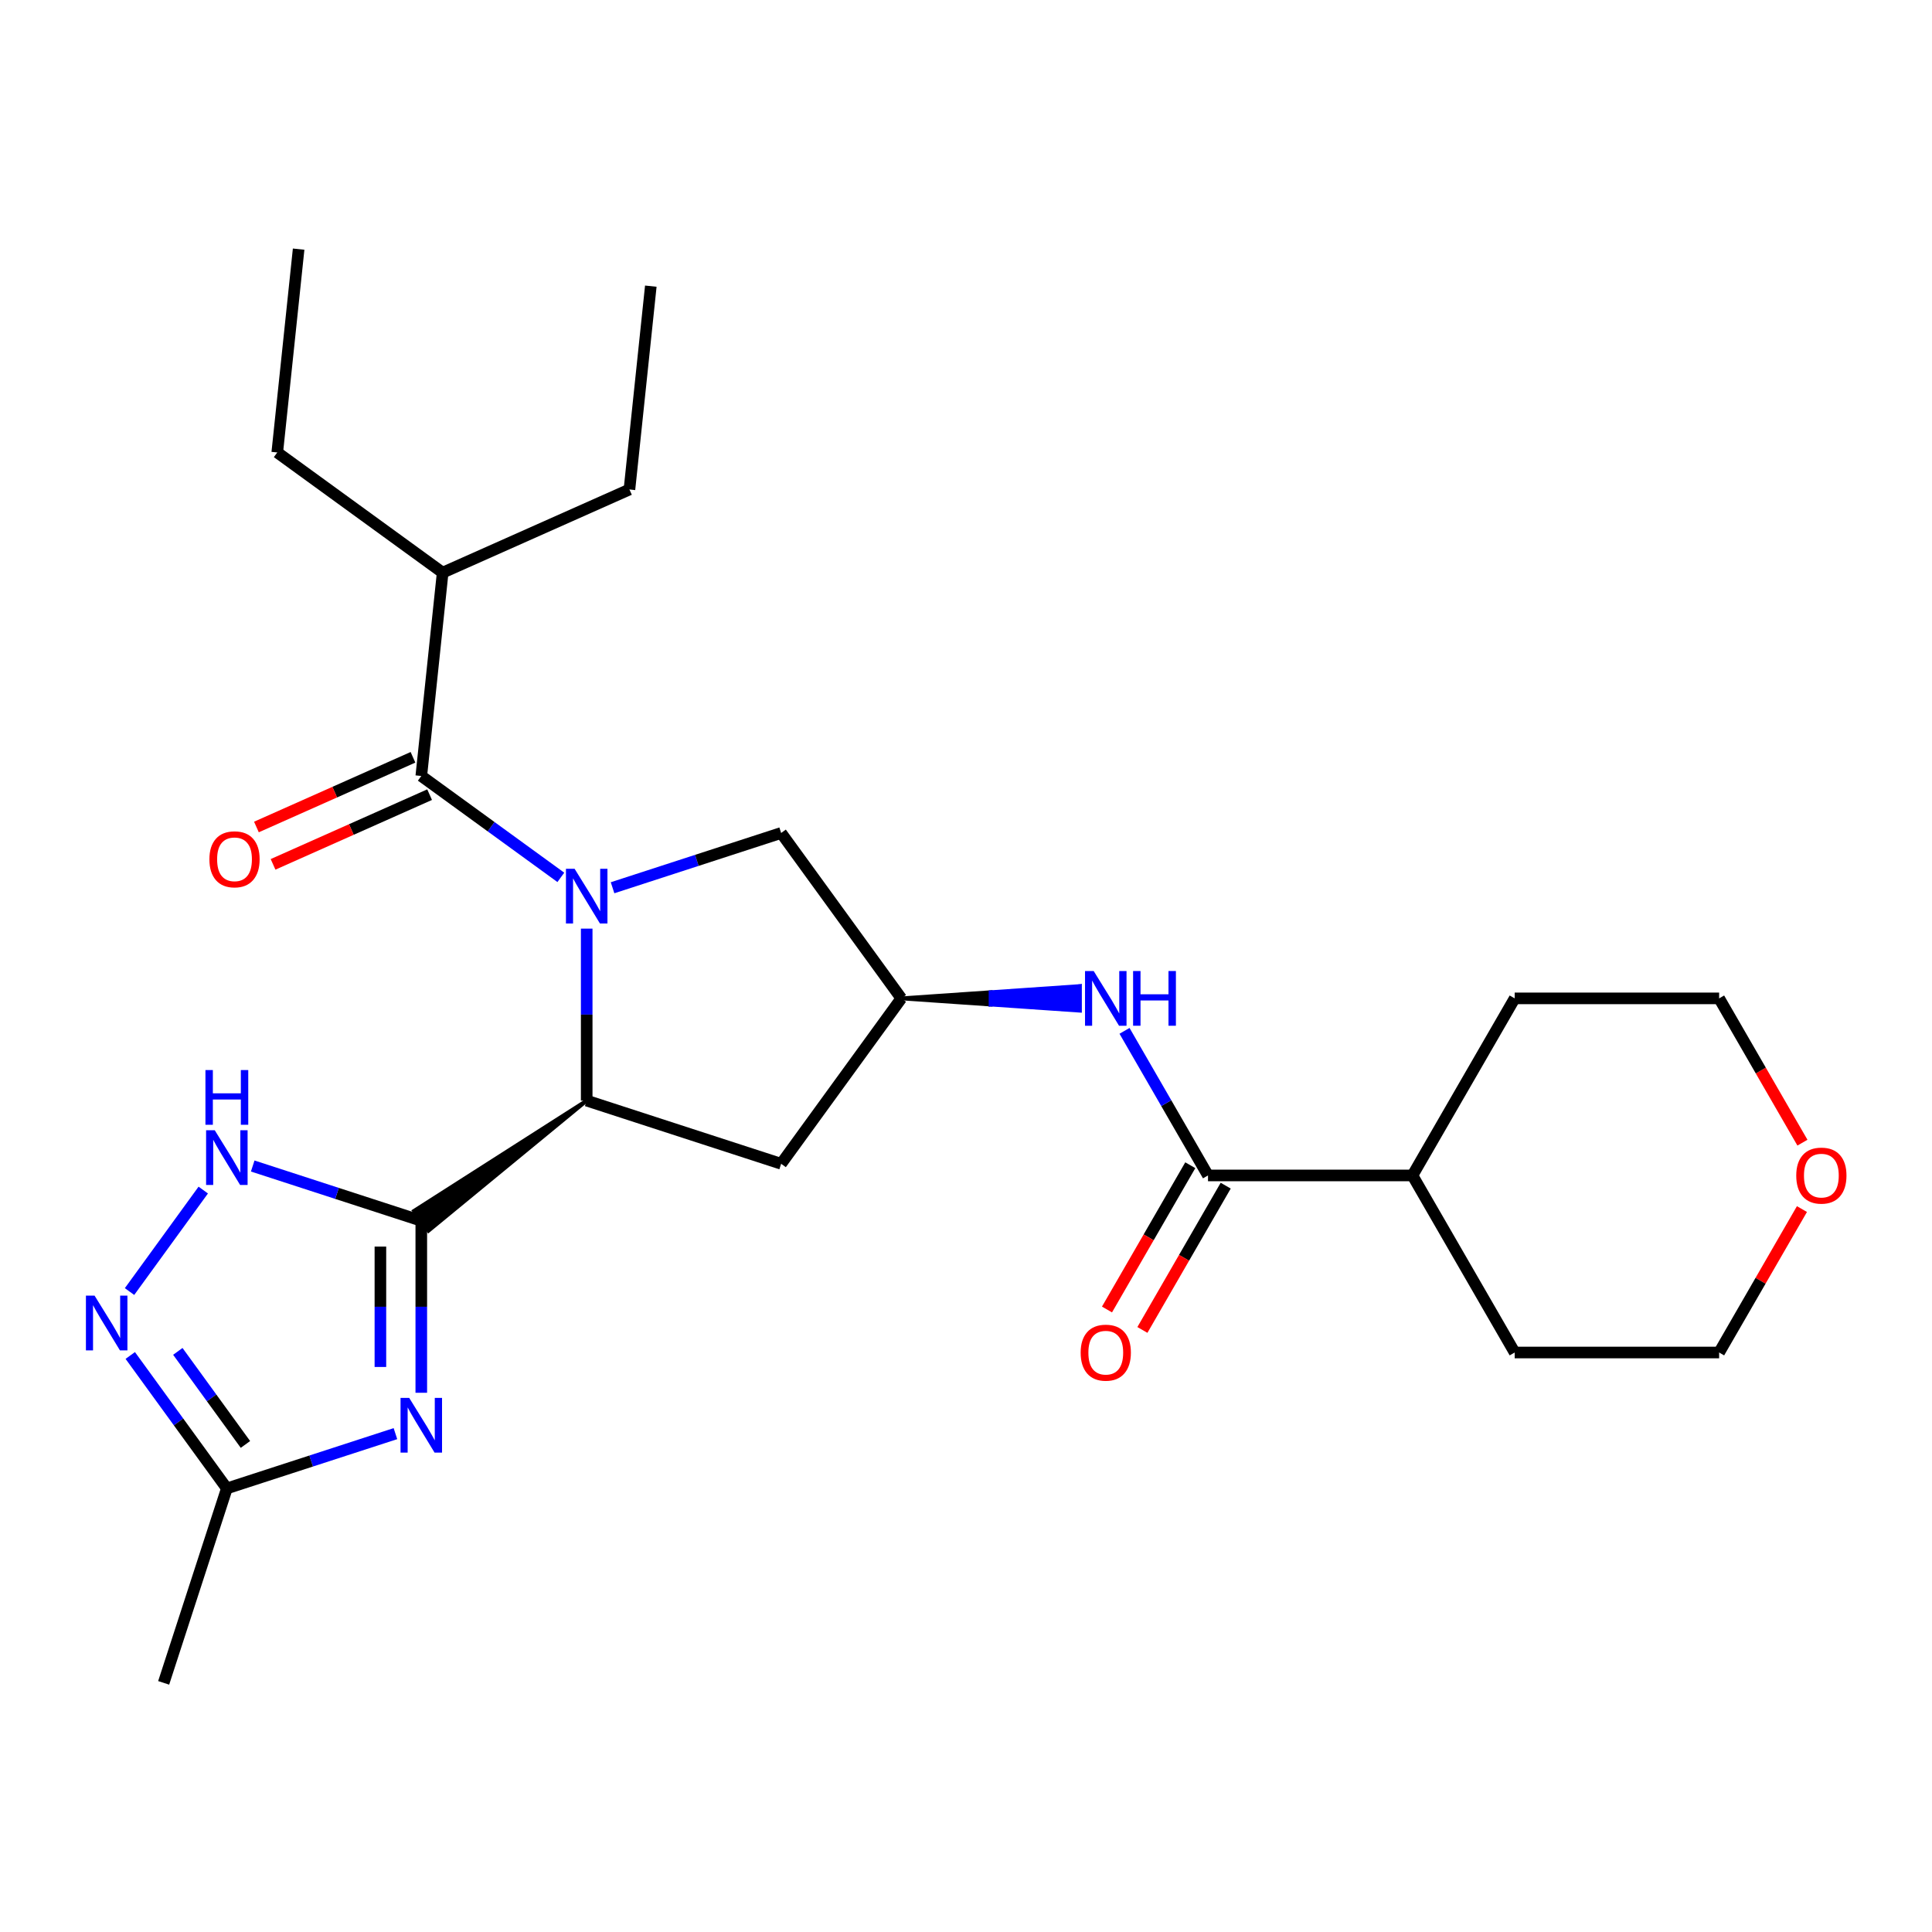 <?xml version='1.0' encoding='iso-8859-1'?>
<svg version='1.1' baseProfile='full'
              xmlns='http://www.w3.org/2000/svg'
                      xmlns:rdkit='http://www.rdkit.org/xml'
                      xmlns:xlink='http://www.w3.org/1999/xlink'
                  xml:space='preserve'
width='1000px' height='1000px' viewBox='0 0 1000 1000'>
<!-- END OF HEADER -->
<rect style='opacity:1.0;fill:#FFFFFF;stroke:none' width='1000' height='1000' x='0' y='0'> </rect>
<path class='bond-2' d='M 303.675,480.654 L 303.675,525.163' style='fill:none;fill-rule:evenodd;stroke:#0000FF;stroke-width:6px;stroke-linecap:butt;stroke-linejoin:miter;stroke-opacity:1' />
<path class='bond-2' d='M 303.675,525.163 L 303.675,569.673' style='fill:none;fill-rule:evenodd;stroke:#000000;stroke-width:6px;stroke-linecap:butt;stroke-linejoin:miter;stroke-opacity:1' />
<path class='bond-3' d='M 290.289,454.123 L 254.175,427.884' style='fill:none;fill-rule:evenodd;stroke:#0000FF;stroke-width:6px;stroke-linecap:butt;stroke-linejoin:miter;stroke-opacity:1' />
<path class='bond-3' d='M 254.175,427.884 L 218.06,401.646' style='fill:none;fill-rule:evenodd;stroke:#000000;stroke-width:6px;stroke-linecap:butt;stroke-linejoin:miter;stroke-opacity:1' />
<path class='bond-9' d='M 317.06,459.499 L 360.69,445.322' style='fill:none;fill-rule:evenodd;stroke:#0000FF;stroke-width:6px;stroke-linecap:butt;stroke-linejoin:miter;stroke-opacity:1' />
<path class='bond-9' d='M 360.69,445.322 L 404.32,431.146' style='fill:none;fill-rule:evenodd;stroke:#000000;stroke-width:6px;stroke-linecap:butt;stroke-linejoin:miter;stroke-opacity:1' />
<path class='bond-0' d='M 303.675,569.673 L 214.328,626.738 L 221.793,637.012 Z' style='fill:#000000;fill-rule:evenodd;fill-opacity:1;stroke:#000000;stroke-width:2px;stroke-linecap:butt;stroke-linejoin:miter;stroke-opacity:1;' />
<path class='bond-1' d='M 218.06,631.875 L 218.06,676.385' style='fill:none;fill-rule:evenodd;stroke:#000000;stroke-width:6px;stroke-linecap:butt;stroke-linejoin:miter;stroke-opacity:1' />
<path class='bond-1' d='M 218.06,676.385 L 218.06,720.894' style='fill:none;fill-rule:evenodd;stroke:#0000FF;stroke-width:6px;stroke-linecap:butt;stroke-linejoin:miter;stroke-opacity:1' />
<path class='bond-1' d='M 196.895,645.228 L 196.895,676.385' style='fill:none;fill-rule:evenodd;stroke:#000000;stroke-width:6px;stroke-linecap:butt;stroke-linejoin:miter;stroke-opacity:1' />
<path class='bond-1' d='M 196.895,676.385 L 196.895,707.541' style='fill:none;fill-rule:evenodd;stroke:#0000FF;stroke-width:6px;stroke-linecap:butt;stroke-linejoin:miter;stroke-opacity:1' />
<path class='bond-4' d='M 218.06,631.875 L 174.431,617.699' style='fill:none;fill-rule:evenodd;stroke:#000000;stroke-width:6px;stroke-linecap:butt;stroke-linejoin:miter;stroke-opacity:1' />
<path class='bond-4' d='M 174.431,617.699 L 130.801,603.523' style='fill:none;fill-rule:evenodd;stroke:#0000FF;stroke-width:6px;stroke-linecap:butt;stroke-linejoin:miter;stroke-opacity:1' />
<path class='bond-6' d='M 204.675,742.049 L 161.045,756.225' style='fill:none;fill-rule:evenodd;stroke:#0000FF;stroke-width:6px;stroke-linecap:butt;stroke-linejoin:miter;stroke-opacity:1' />
<path class='bond-6' d='M 161.045,756.225 L 117.415,770.401' style='fill:none;fill-rule:evenodd;stroke:#000000;stroke-width:6px;stroke-linecap:butt;stroke-linejoin:miter;stroke-opacity:1' />
<path class='bond-10' d='M 303.675,569.673 L 404.32,602.374' style='fill:none;fill-rule:evenodd;stroke:#000000;stroke-width:6px;stroke-linecap:butt;stroke-linejoin:miter;stroke-opacity:1' />
<path class='bond-12' d='M 213.756,391.978 L 173.241,410.017' style='fill:none;fill-rule:evenodd;stroke:#000000;stroke-width:6px;stroke-linecap:butt;stroke-linejoin:miter;stroke-opacity:1' />
<path class='bond-12' d='M 173.241,410.017 L 132.726,428.055' style='fill:none;fill-rule:evenodd;stroke:#FF0000;stroke-width:6px;stroke-linecap:butt;stroke-linejoin:miter;stroke-opacity:1' />
<path class='bond-12' d='M 222.365,411.313 L 181.85,429.352' style='fill:none;fill-rule:evenodd;stroke:#000000;stroke-width:6px;stroke-linecap:butt;stroke-linejoin:miter;stroke-opacity:1' />
<path class='bond-12' d='M 181.85,429.352 L 141.335,447.39' style='fill:none;fill-rule:evenodd;stroke:#FF0000;stroke-width:6px;stroke-linecap:butt;stroke-linejoin:miter;stroke-opacity:1' />
<path class='bond-15' d='M 218.06,401.646 L 229.122,296.401' style='fill:none;fill-rule:evenodd;stroke:#000000;stroke-width:6px;stroke-linecap:butt;stroke-linejoin:miter;stroke-opacity:1' />
<path class='bond-5' d='M 105.205,615.979 L 67.046,668.501' style='fill:none;fill-rule:evenodd;stroke:#0000FF;stroke-width:6px;stroke-linecap:butt;stroke-linejoin:miter;stroke-opacity:1' />
<path class='bond-27' d='M 67.423,701.593 L 92.419,735.997' style='fill:none;fill-rule:evenodd;stroke:#0000FF;stroke-width:6px;stroke-linecap:butt;stroke-linejoin:miter;stroke-opacity:1' />
<path class='bond-27' d='M 92.419,735.997 L 117.415,770.401' style='fill:none;fill-rule:evenodd;stroke:#000000;stroke-width:6px;stroke-linecap:butt;stroke-linejoin:miter;stroke-opacity:1' />
<path class='bond-27' d='M 92.044,699.474 L 109.542,723.557' style='fill:none;fill-rule:evenodd;stroke:#0000FF;stroke-width:6px;stroke-linecap:butt;stroke-linejoin:miter;stroke-opacity:1' />
<path class='bond-27' d='M 109.542,723.557 L 127.039,747.64' style='fill:none;fill-rule:evenodd;stroke:#000000;stroke-width:6px;stroke-linecap:butt;stroke-linejoin:miter;stroke-opacity:1' />
<path class='bond-17' d='M 117.415,770.401 L 84.713,871.047' style='fill:none;fill-rule:evenodd;stroke:#000000;stroke-width:6px;stroke-linecap:butt;stroke-linejoin:miter;stroke-opacity:1' />
<path class='bond-7' d='M 625.259,608.407 L 603.655,570.987' style='fill:none;fill-rule:evenodd;stroke:#000000;stroke-width:6px;stroke-linecap:butt;stroke-linejoin:miter;stroke-opacity:1' />
<path class='bond-7' d='M 603.655,570.987 L 582.05,533.566' style='fill:none;fill-rule:evenodd;stroke:#0000FF;stroke-width:6px;stroke-linecap:butt;stroke-linejoin:miter;stroke-opacity:1' />
<path class='bond-13' d='M 616.095,603.116 L 594.536,640.457' style='fill:none;fill-rule:evenodd;stroke:#000000;stroke-width:6px;stroke-linecap:butt;stroke-linejoin:miter;stroke-opacity:1' />
<path class='bond-13' d='M 594.536,640.457 L 572.977,677.797' style='fill:none;fill-rule:evenodd;stroke:#FF0000;stroke-width:6px;stroke-linecap:butt;stroke-linejoin:miter;stroke-opacity:1' />
<path class='bond-13' d='M 634.424,613.699 L 612.865,651.039' style='fill:none;fill-rule:evenodd;stroke:#000000;stroke-width:6px;stroke-linecap:butt;stroke-linejoin:miter;stroke-opacity:1' />
<path class='bond-13' d='M 612.865,651.039 L 591.307,688.38' style='fill:none;fill-rule:evenodd;stroke:#FF0000;stroke-width:6px;stroke-linecap:butt;stroke-linejoin:miter;stroke-opacity:1' />
<path class='bond-14' d='M 625.259,608.407 L 731.084,608.407' style='fill:none;fill-rule:evenodd;stroke:#000000;stroke-width:6px;stroke-linecap:butt;stroke-linejoin:miter;stroke-opacity:1' />
<path class='bond-8' d='M 466.522,516.76 L 512.742,519.935 L 512.742,513.586 Z' style='fill:#000000;fill-rule:evenodd;fill-opacity:1;stroke:#000000;stroke-width:2px;stroke-linecap:butt;stroke-linejoin:miter;stroke-opacity:1;' />
<path class='bond-8' d='M 512.742,519.935 L 558.961,510.411 L 558.961,523.11 Z' style='fill:#0000FF;fill-rule:evenodd;fill-opacity:1;stroke:#0000FF;stroke-width:2px;stroke-linecap:butt;stroke-linejoin:miter;stroke-opacity:1;' />
<path class='bond-8' d='M 512.742,519.935 L 512.742,513.586 L 558.961,510.411 Z' style='fill:#0000FF;fill-rule:evenodd;fill-opacity:1;stroke:#0000FF;stroke-width:2px;stroke-linecap:butt;stroke-linejoin:miter;stroke-opacity:1;' />
<path class='bond-11' d='M 404.32,431.146 L 466.522,516.76' style='fill:none;fill-rule:evenodd;stroke:#000000;stroke-width:6px;stroke-linecap:butt;stroke-linejoin:miter;stroke-opacity:1' />
<path class='bond-26' d='M 404.32,602.374 L 466.522,516.76' style='fill:none;fill-rule:evenodd;stroke:#000000;stroke-width:6px;stroke-linecap:butt;stroke-linejoin:miter;stroke-opacity:1' />
<path class='bond-20' d='M 731.084,608.407 L 783.997,516.76' style='fill:none;fill-rule:evenodd;stroke:#000000;stroke-width:6px;stroke-linecap:butt;stroke-linejoin:miter;stroke-opacity:1' />
<path class='bond-21' d='M 731.084,608.407 L 783.997,700.054' style='fill:none;fill-rule:evenodd;stroke:#000000;stroke-width:6px;stroke-linecap:butt;stroke-linejoin:miter;stroke-opacity:1' />
<path class='bond-22' d='M 229.122,296.401 L 143.508,234.198' style='fill:none;fill-rule:evenodd;stroke:#000000;stroke-width:6px;stroke-linecap:butt;stroke-linejoin:miter;stroke-opacity:1' />
<path class='bond-23' d='M 229.122,296.401 L 325.798,253.358' style='fill:none;fill-rule:evenodd;stroke:#000000;stroke-width:6px;stroke-linecap:butt;stroke-linejoin:miter;stroke-opacity:1' />
<path class='bond-16' d='M 932.685,625.813 L 911.253,662.934' style='fill:none;fill-rule:evenodd;stroke:#FF0000;stroke-width:6px;stroke-linecap:butt;stroke-linejoin:miter;stroke-opacity:1' />
<path class='bond-16' d='M 911.253,662.934 L 889.821,700.054' style='fill:none;fill-rule:evenodd;stroke:#000000;stroke-width:6px;stroke-linecap:butt;stroke-linejoin:miter;stroke-opacity:1' />
<path class='bond-28' d='M 932.939,591.442 L 911.38,554.101' style='fill:none;fill-rule:evenodd;stroke:#FF0000;stroke-width:6px;stroke-linecap:butt;stroke-linejoin:miter;stroke-opacity:1' />
<path class='bond-28' d='M 911.38,554.101 L 889.821,516.76' style='fill:none;fill-rule:evenodd;stroke:#000000;stroke-width:6px;stroke-linecap:butt;stroke-linejoin:miter;stroke-opacity:1' />
<path class='bond-18' d='M 889.821,516.76 L 783.997,516.76' style='fill:none;fill-rule:evenodd;stroke:#000000;stroke-width:6px;stroke-linecap:butt;stroke-linejoin:miter;stroke-opacity:1' />
<path class='bond-19' d='M 889.821,700.054 L 783.997,700.054' style='fill:none;fill-rule:evenodd;stroke:#000000;stroke-width:6px;stroke-linecap:butt;stroke-linejoin:miter;stroke-opacity:1' />
<path class='bond-24' d='M 143.508,234.198 L 154.57,128.953' style='fill:none;fill-rule:evenodd;stroke:#000000;stroke-width:6px;stroke-linecap:butt;stroke-linejoin:miter;stroke-opacity:1' />
<path class='bond-25' d='M 325.798,253.358 L 336.86,148.113' style='fill:none;fill-rule:evenodd;stroke:#000000;stroke-width:6px;stroke-linecap:butt;stroke-linejoin:miter;stroke-opacity:1' />
<path  class='atom-0' d='M 297.415 449.688
L 306.695 464.688
Q 307.615 466.168, 309.095 468.848
Q 310.575 471.528, 310.655 471.688
L 310.655 449.688
L 314.415 449.688
L 314.415 478.008
L 310.535 478.008
L 300.575 461.608
Q 299.415 459.688, 298.175 457.488
Q 296.975 455.288, 296.615 454.608
L 296.615 478.008
L 292.935 478.008
L 292.935 449.688
L 297.415 449.688
' fill='#0000FF'/>
<path  class='atom-2' d='M 211.8 723.54
L 221.08 738.54
Q 222 740.02, 223.48 742.7
Q 224.96 745.38, 225.04 745.54
L 225.04 723.54
L 228.8 723.54
L 228.8 751.86
L 224.92 751.86
L 214.96 735.46
Q 213.8 733.54, 212.56 731.34
Q 211.36 729.14, 211 728.46
L 211 751.86
L 207.32 751.86
L 207.32 723.54
L 211.8 723.54
' fill='#0000FF'/>
<path  class='atom-5' d='M 111.155 585.013
L 120.435 600.013
Q 121.355 601.493, 122.835 604.173
Q 124.315 606.853, 124.395 607.013
L 124.395 585.013
L 128.155 585.013
L 128.155 613.333
L 124.275 613.333
L 114.315 596.933
Q 113.155 595.013, 111.915 592.813
Q 110.715 590.613, 110.355 589.933
L 110.355 613.333
L 106.675 613.333
L 106.675 585.013
L 111.155 585.013
' fill='#0000FF'/>
<path  class='atom-5' d='M 106.335 553.861
L 110.175 553.861
L 110.175 565.901
L 124.655 565.901
L 124.655 553.861
L 128.495 553.861
L 128.495 582.181
L 124.655 582.181
L 124.655 569.101
L 110.175 569.101
L 110.175 582.181
L 106.335 582.181
L 106.335 553.861
' fill='#0000FF'/>
<path  class='atom-6' d='M 48.953 670.627
L 58.233 685.627
Q 59.153 687.107, 60.633 689.787
Q 62.113 692.467, 62.193 692.627
L 62.193 670.627
L 65.953 670.627
L 65.953 698.947
L 62.073 698.947
L 52.113 682.547
Q 50.953 680.627, 49.713 678.427
Q 48.513 676.227, 48.153 675.547
L 48.153 698.947
L 44.473 698.947
L 44.473 670.627
L 48.953 670.627
' fill='#0000FF'/>
<path  class='atom-9' d='M 566.087 502.6
L 575.367 517.6
Q 576.287 519.08, 577.767 521.76
Q 579.247 524.44, 579.327 524.6
L 579.327 502.6
L 583.087 502.6
L 583.087 530.92
L 579.207 530.92
L 569.247 514.52
Q 568.087 512.6, 566.847 510.4
Q 565.647 508.2, 565.287 507.52
L 565.287 530.92
L 561.607 530.92
L 561.607 502.6
L 566.087 502.6
' fill='#0000FF'/>
<path  class='atom-9' d='M 586.487 502.6
L 590.327 502.6
L 590.327 514.64
L 604.807 514.64
L 604.807 502.6
L 608.647 502.6
L 608.647 530.92
L 604.807 530.92
L 604.807 517.84
L 590.327 517.84
L 590.327 530.92
L 586.487 530.92
L 586.487 502.6
' fill='#0000FF'/>
<path  class='atom-13' d='M 108.385 444.768
Q 108.385 437.968, 111.745 434.168
Q 115.105 430.368, 121.385 430.368
Q 127.665 430.368, 131.025 434.168
Q 134.385 437.968, 134.385 444.768
Q 134.385 451.648, 130.985 455.568
Q 127.585 459.448, 121.385 459.448
Q 115.145 459.448, 111.745 455.568
Q 108.385 451.688, 108.385 444.768
M 121.385 456.248
Q 125.705 456.248, 128.025 453.368
Q 130.385 450.448, 130.385 444.768
Q 130.385 439.208, 128.025 436.408
Q 125.705 433.568, 121.385 433.568
Q 117.065 433.568, 114.705 436.368
Q 112.385 439.168, 112.385 444.768
Q 112.385 450.488, 114.705 453.368
Q 117.065 456.248, 121.385 456.248
' fill='#FF0000'/>
<path  class='atom-14' d='M 559.347 700.134
Q 559.347 693.334, 562.707 689.534
Q 566.067 685.734, 572.347 685.734
Q 578.627 685.734, 581.987 689.534
Q 585.347 693.334, 585.347 700.134
Q 585.347 707.014, 581.947 710.934
Q 578.547 714.814, 572.347 714.814
Q 566.107 714.814, 562.707 710.934
Q 559.347 707.054, 559.347 700.134
M 572.347 711.614
Q 576.667 711.614, 578.987 708.734
Q 581.347 705.814, 581.347 700.134
Q 581.347 694.574, 578.987 691.774
Q 576.667 688.934, 572.347 688.934
Q 568.027 688.934, 565.667 691.734
Q 563.347 694.534, 563.347 700.134
Q 563.347 705.854, 565.667 708.734
Q 568.027 711.614, 572.347 711.614
' fill='#FF0000'/>
<path  class='atom-17' d='M 929.734 608.487
Q 929.734 601.687, 933.094 597.887
Q 936.454 594.087, 942.734 594.087
Q 949.014 594.087, 952.374 597.887
Q 955.734 601.687, 955.734 608.487
Q 955.734 615.367, 952.334 619.287
Q 948.934 623.167, 942.734 623.167
Q 936.494 623.167, 933.094 619.287
Q 929.734 615.407, 929.734 608.487
M 942.734 619.967
Q 947.054 619.967, 949.374 617.087
Q 951.734 614.167, 951.734 608.487
Q 951.734 602.927, 949.374 600.127
Q 947.054 597.287, 942.734 597.287
Q 938.414 597.287, 936.054 600.087
Q 933.734 602.887, 933.734 608.487
Q 933.734 614.207, 936.054 617.087
Q 938.414 619.967, 942.734 619.967
' fill='#FF0000'/>
</svg>
